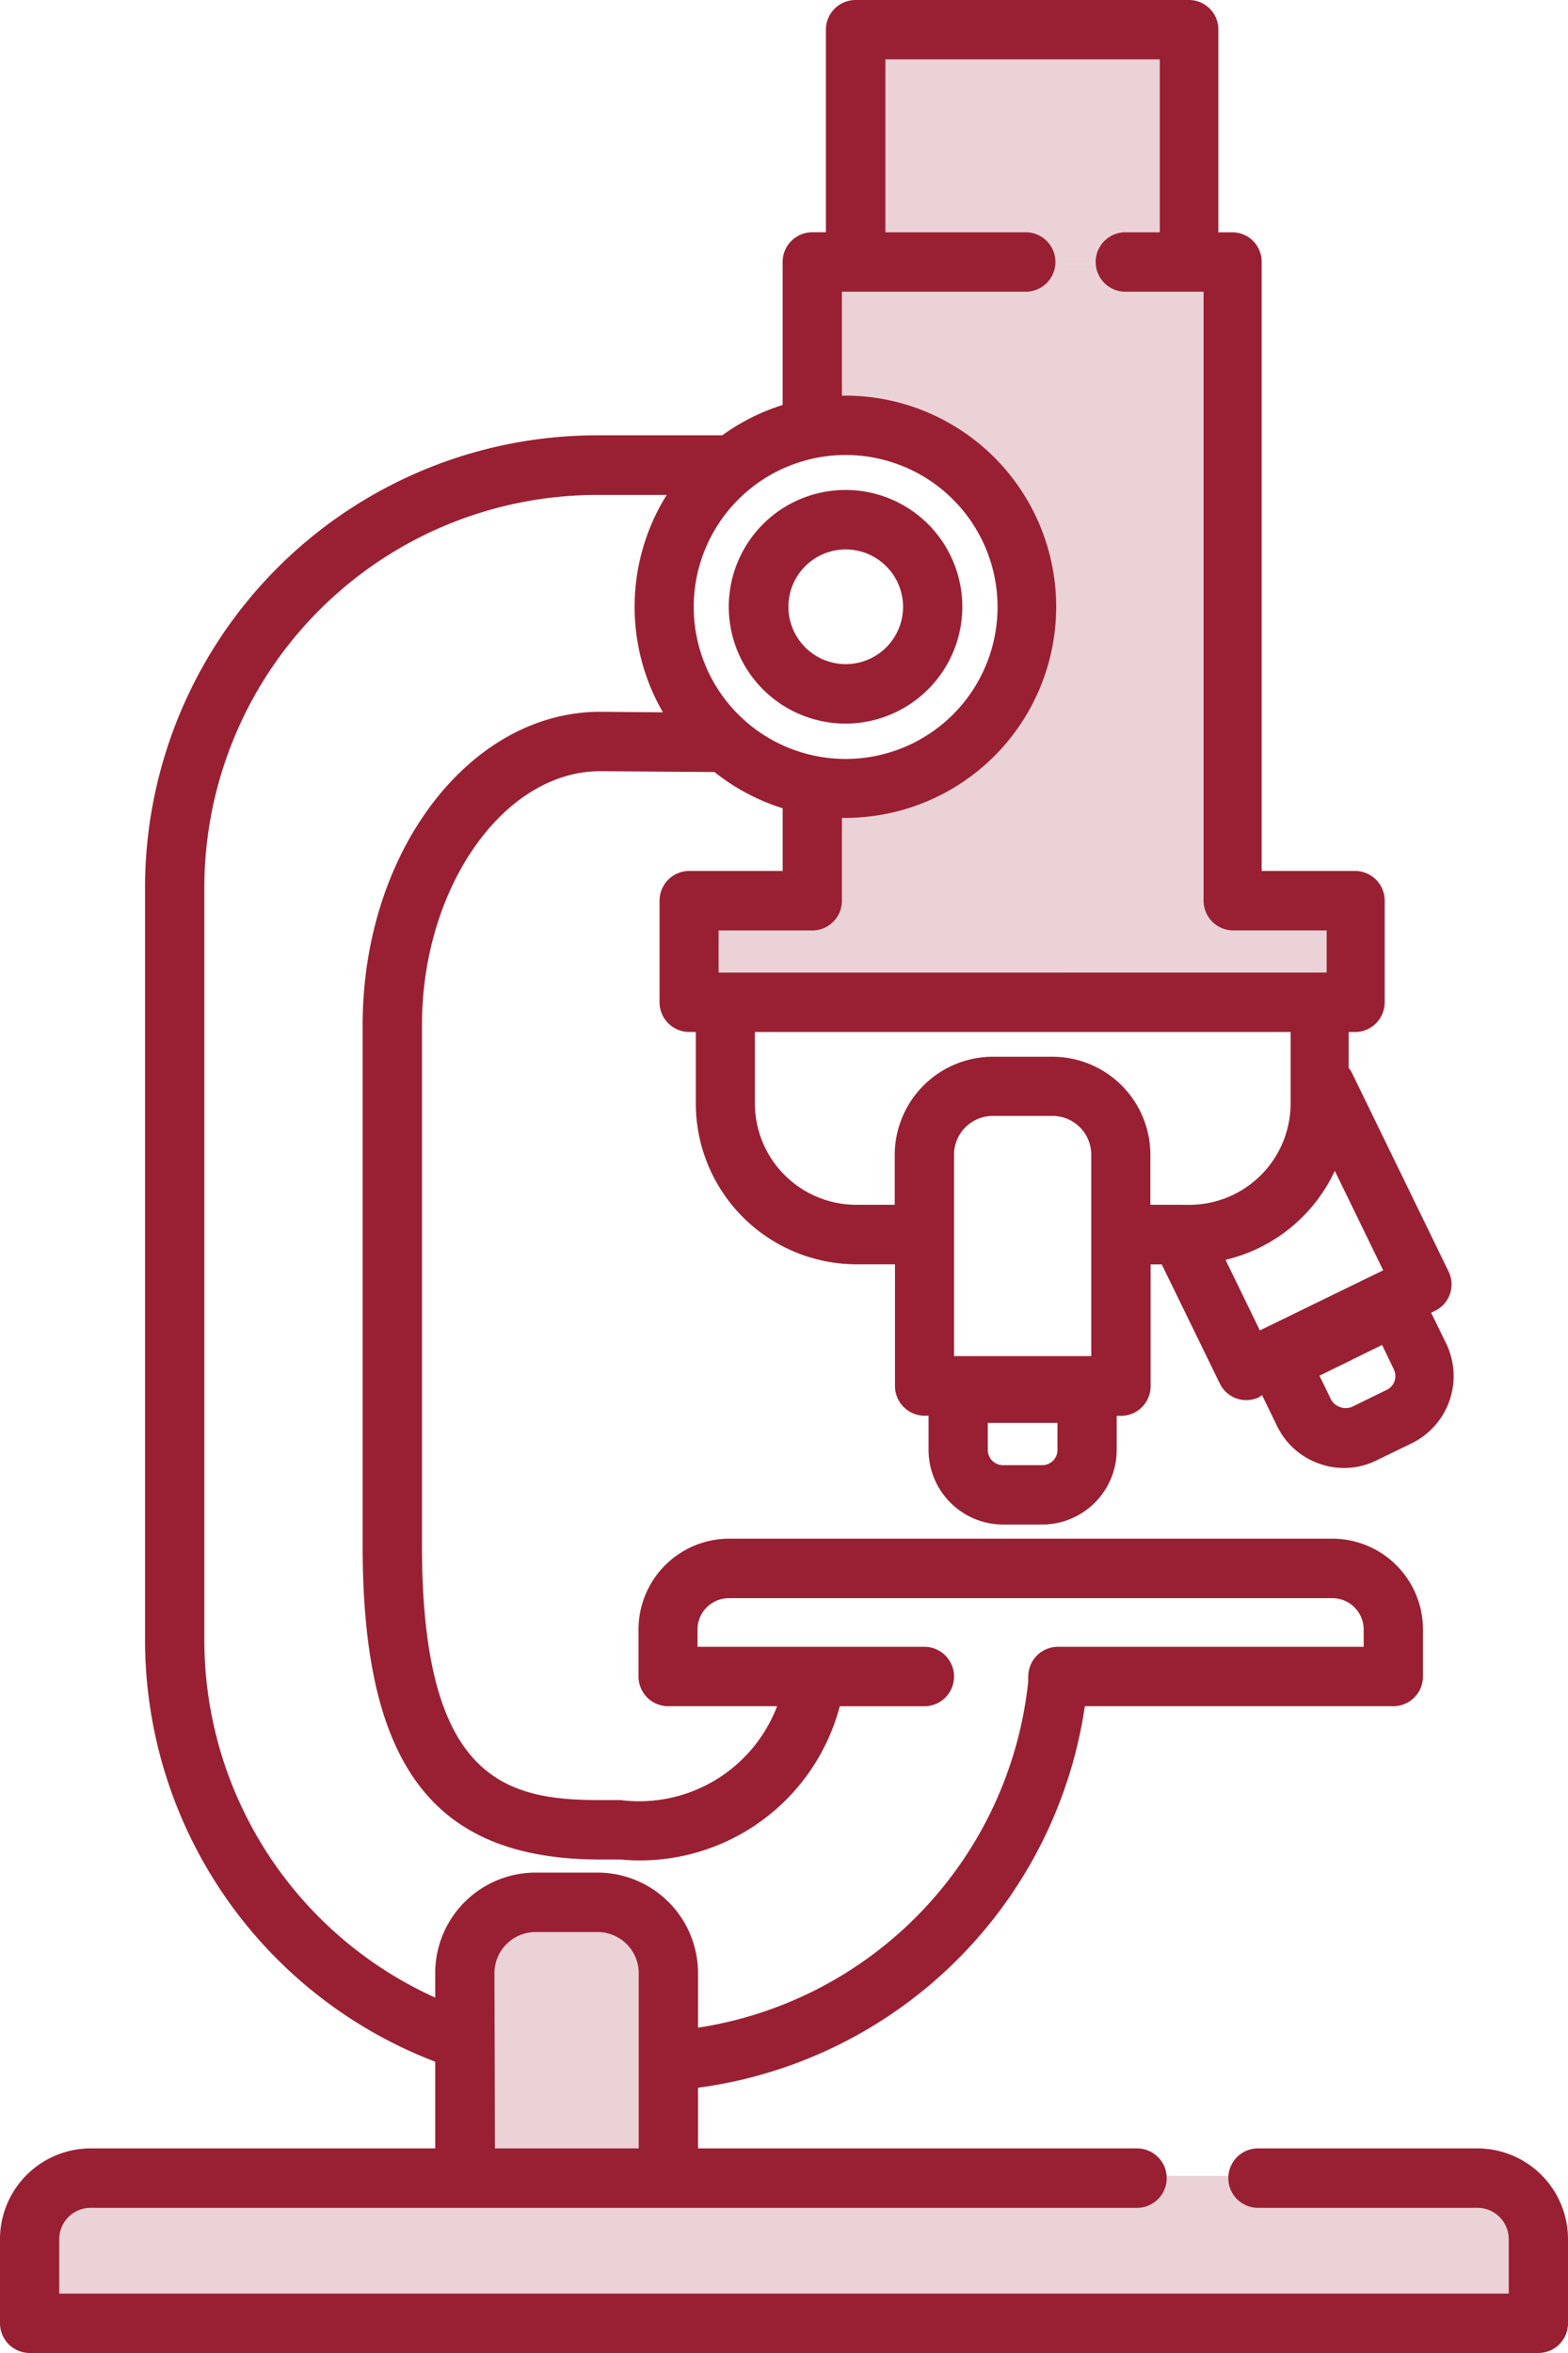 <?xml version="1.0" encoding="UTF-8"?> <svg xmlns="http://www.w3.org/2000/svg" width="32" height="48" viewBox="0 0 32 48"><g transform="translate(-923.765 -3991.248)"><path d="M11.44,39.319a9.823,9.823,0,0,1-3.169-.481,9.1,9.1,0,0,1-6.131-8.484V14.98a8.945,8.945,0,0,1,8.932-8.935h2.685a.307.307,0,0,1,0,.615H11.073a8.329,8.329,0,0,0-8.318,8.32V30.354a8.48,8.48,0,0,0,5.722,7.9,10.413,10.413,0,0,0,4.019.4,8.312,8.312,0,0,0,7.688-7.426V31.1a.306.306,0,0,1,.307-.307h6.561v-.654a.94.94,0,0,0-.939-.94H13.776a.941.941,0,0,0-.939.94V30.8h4.936a.307.307,0,0,1,0,.615H15.819a3.929,3.929,0,0,1-4.256,3.131h-.414c-2.368,0-4.56-.74-4.56-6.1V17.79c0-3.361,2.047-6.1,4.56-6.1l2.442.02a.307.307,0,0,1,0,.615h0l-2.439-.018c-2.173,0-3.943,2.46-3.943,5.483V28.445c0,5.059,2.035,5.482,3.944,5.482h.414a3.329,3.329,0,0,0,3.618-2.515H12.53a.306.306,0,0,1-.307-.307v-.961a1.556,1.556,0,0,1,1.553-1.555H26.113a1.556,1.556,0,0,1,1.553,1.555V31.1a.305.305,0,0,1-.307.307h-6.58a8.922,8.922,0,0,1-8.226,7.853,10.1,10.1,0,0,1-1.113.055" transform="translate(924.861 3994.354)" fill="#354366"></path><path d="M18.376,5.163V.935a.5.5,0,0,0-.5-.5h-5.79a.5.5,0,0,0-.5.5V5.163" transform="translate(929.697 3991.472)" fill="#ebd2d6"></path><path d="M11.581,14.269V14.21a3.693,3.693,0,1,0,0-7.268V4.1a.54.54,0,0,1,.538-.54H19.6c.3,0,.54.242.949.54v12.06c-.41.221-.231.4-.011.4h1.569a.539.539,0,0,1,.54.539v.989a.54.54,0,0,1-.54.54H9.611a.54.54,0,0,1-.538-.54V17.1a.539.539,0,0,1,.538-.539h1.569a.4.4,0,0,0,.4-.4Z" transform="translate(928.409 3993.076)" fill="#ebd2d6"></path><path d="M7.738,25.612H8.992a1.44,1.44,0,0,1,1.439,1.441v4.172H6.3V27.053a1.44,1.44,0,0,1,1.439-1.441" transform="translate(926.989 4004.41)" fill="#ebd2d6"></path><path d="M.444,32.274H31.13V31.167a1.848,1.848,0,0,0-1.846-1.848H2.29A1.848,1.848,0,0,0,.444,31.167Z" transform="translate(923.992 4006.315)" fill="#ebd2d6"></path><path d="M31.4,48H.6a.607.607,0,0,1-.6-.607V45.678a1.853,1.853,0,0,1,1.849-1.852H8.882V42.058A9.212,9.212,0,0,1,2.96,33.45V18.1a9.229,9.229,0,0,1,9.216-9.22h2.564a4.261,4.261,0,0,1,1.232-.618V5.344a.606.606,0,0,1,.6-.606h.283V.606a.606.606,0,0,1,.6-.606h6.809a.6.6,0,0,1,.6.606V4.739h.284a.6.6,0,0,1,.6.606V17.767h1.911a.606.606,0,0,1,.6.606v2.074a.606.606,0,0,1-.6.606h-.135v.731a.611.611,0,0,1,.071.112l1.965,4.036a.6.6,0,0,1-.278.81l-.076.036.307.627a1.527,1.527,0,0,1-.7,2.036l-.717.348a1.489,1.489,0,0,1-1.161.073,1.511,1.511,0,0,1-.872-.771l-.307-.631L25.7,28.5a.6.6,0,0,1-.807-.279l-1.184-2.428h-.227v2.483a.606.606,0,0,1-.6.607H22.79v.7A1.524,1.524,0,0,1,21.269,31.1h-.8A1.524,1.524,0,0,1,18.95,29.58v-.7h-.085a.606.606,0,0,1-.6-.607V25.791h-.786A3.283,3.283,0,0,1,14.2,22.512V21.052H14.06a.607.607,0,0,1-.6-.606V18.373a.607.607,0,0,1,.6-.606h1.913V16.488a4.272,4.272,0,0,1-1.391-.739l-2.334-.017c-1.968,0-3.636,2.371-3.636,5.175V31.545c0,4.781,1.722,5.176,3.641,5.176h.413a3.013,3.013,0,0,0,3.193-1.915H13.631a.606.606,0,0,1-.6-.606v-.96a1.853,1.853,0,0,1,1.849-1.852H27.191a1.852,1.852,0,0,1,1.849,1.852v.96a.606.606,0,0,1-.6.606h-6.3a9.211,9.211,0,0,1-7.895,7.783v1.237h8.959a.606.606,0,0,1,0,1.213H1.849a.64.64,0,0,0-.64.639v1.11H30.791v-1.11a.64.64,0,0,0-.64-.639H25.674a.606.606,0,0,1,0-1.213h4.477A1.852,1.852,0,0,1,32,45.678v1.715a.606.606,0,0,1-.6.607m-21.3-4.174h2.935V40.25a.839.839,0,0,0-.839-.837H10.929a.839.839,0,0,0-.838.837Zm.838-5.626h1.258a2.051,2.051,0,0,1,2.049,2.05v1.114a7.994,7.994,0,0,0,6.74-7.071l0-.015a.433.433,0,0,1,0-.077.606.606,0,0,1,.6-.607H27.83v-.353a.64.64,0,0,0-.64-.639H14.875a.64.64,0,0,0-.64.639v.353h4.629a.606.606,0,0,1,0,1.213H17.138a4.218,4.218,0,0,1-4.474,3.126h-.413c-3.4,0-4.85-1.911-4.85-6.387V20.907c0-3.521,2.176-6.387,4.85-6.387l1.278.011a4.3,4.3,0,0,1,.077-4.434h-1.43A8.016,8.016,0,0,0,4.17,18.1V33.45a8.007,8.007,0,0,0,4.712,7.3v-.5a2.05,2.05,0,0,1,2.047-2.05m9.23-9.173v.553a.311.311,0,0,0,.311.309h.8a.311.311,0,0,0,.311-.309v-.553Zm6.769-.963.24.494a.345.345,0,0,0,.417.144l.717-.35a.312.312,0,0,0,.144-.416l-.24-.5Zm-7.458-.4h2.8v-4.11a.791.791,0,0,0-.791-.79H20.262a.792.792,0,0,0-.792.79ZM25.011,25.7l.7,1.44,2.517-1.226-.987-2.029A3.3,3.3,0,0,1,25.011,25.7M24.1,24.578h.171a2.069,2.069,0,0,0,2.068-2.066V21.052H15.406v1.459a2.07,2.07,0,0,0,2.068,2.066h.786v-1.02a2.005,2.005,0,0,1,2-2h1.217a2,2,0,0,1,2,2v1.02h.591a.145.145,0,0,1,.026,0M26.94,19.84h.135v-.86H25.163a.606.606,0,0,1-.6-.607V5.95H22.942a.606.606,0,0,1,0-1.211h.727V1.211h-5.6V4.739h2.889a.606.606,0,0,1,0,1.211H17.182V8.071a4.307,4.307,0,1,1,0,8.613v1.69a.606.606,0,0,1-.6.607H14.665v.86ZM17.258,9.282a3.1,3.1,0,1,0,3.1,3.094,3.1,3.1,0,0,0-3.1-3.094m0,5.479a2.383,2.383,0,1,1,2.381-2.384,2.385,2.385,0,0,1-2.381,2.384m0-3.553a1.17,1.17,0,1,0,1.172,1.169,1.173,1.173,0,0,0-1.172-1.169" transform="translate(923.765 3991.248)" fill="#992033"></path></g></svg> 